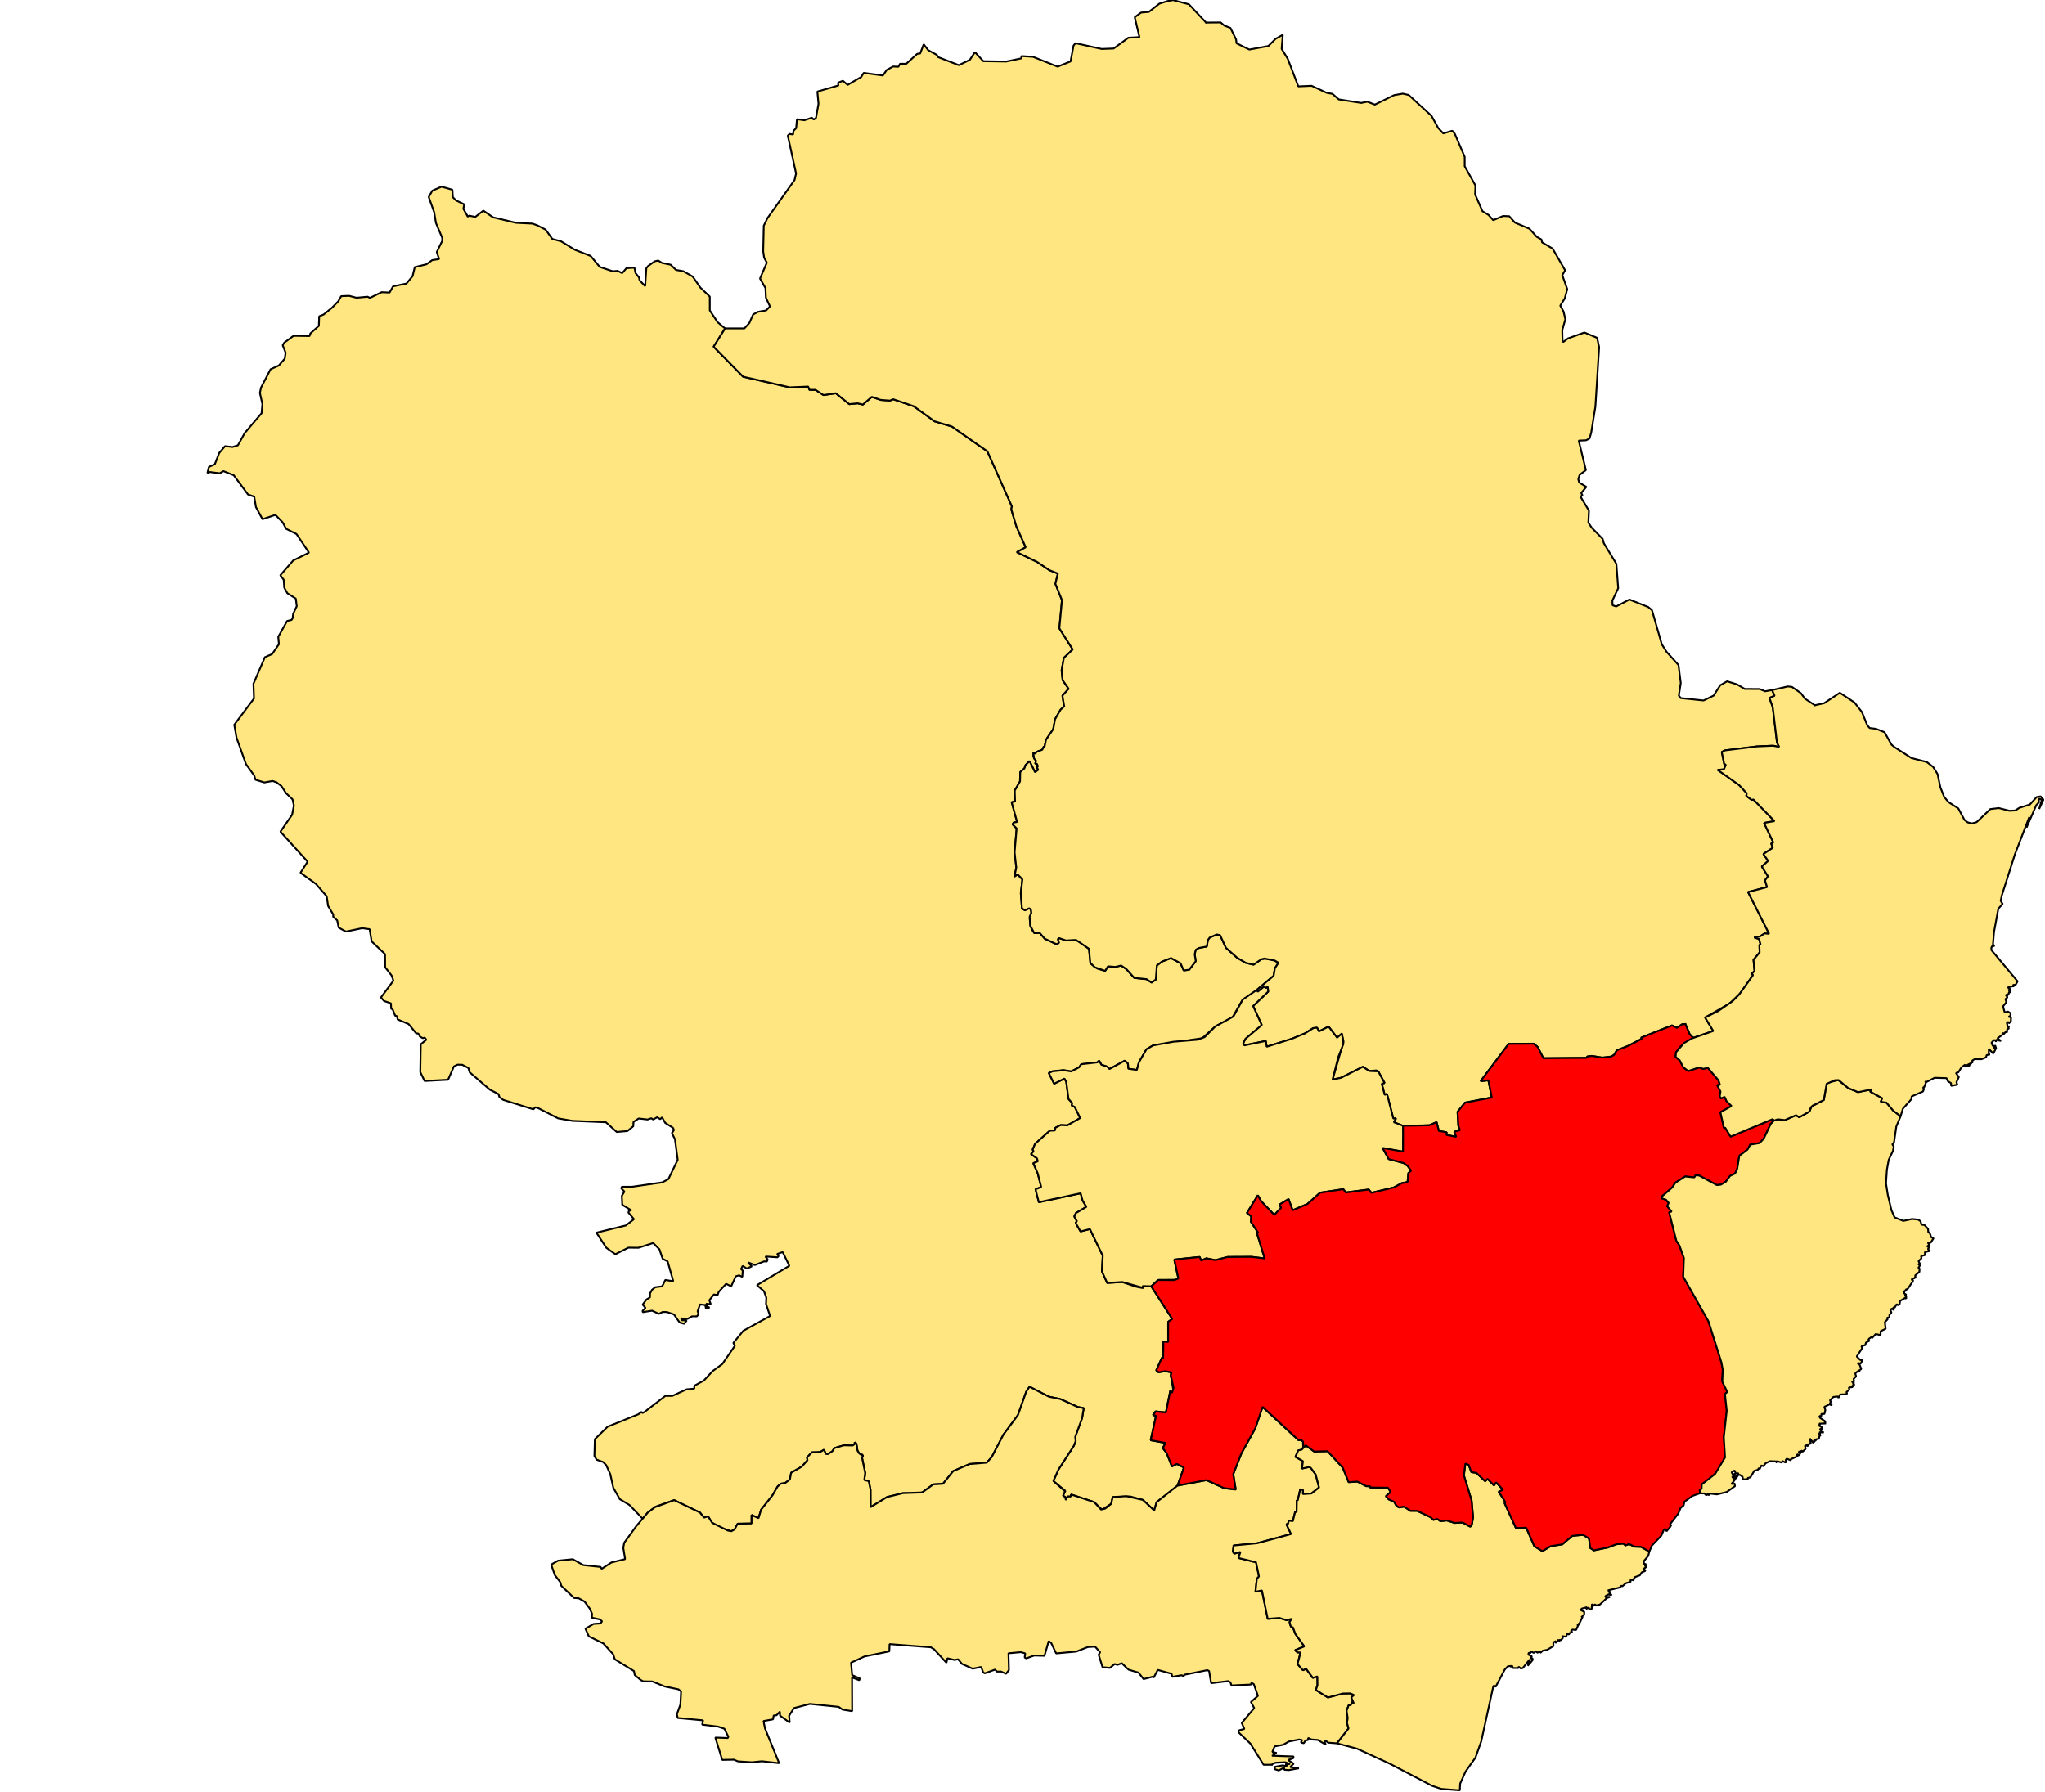 <?xml version="1.0" encoding="UTF-8" standalone="no"?>
<!-- Created with Inkscape (http://www.inkscape.org/) -->

<svg
   xmlns:dc="http://purl.org/dc/elements/1.1/"
   xmlns:cc="http://creativecommons.org/ns#"
   xmlns:rdf="http://www.w3.org/1999/02/22-rdf-syntax-ns#"
   xmlns:svg="http://www.w3.org/2000/svg"
   xmlns="http://www.w3.org/2000/svg"
   xmlns:sodipodi="http://sodipodi.sourceforge.net/DTD/sodipodi-0.dtd"
   xmlns:inkscape="http://www.inkscape.org/namespaces/inkscape"
   width="299.859mm"
   height="262.804mm"
   viewBox="0 0 299.859 262.804"
   version="1.1"
   id="svg14006"
   inkscape:version="0.92.4 (5da689c313, 2019-01-14)"
   sodipodi:docname="Arbroath West, Letham and Friockheim.svg">
  <defs
     id="defs14000" />
  <sodipodi:namedview
     id="base"
     pagecolor="#ffffff"
     bordercolor="#666666"
     borderopacity="1.0"
     inkscape:pageopacity="0.0"
     inkscape:pageshadow="2"
     inkscape:zoom="0.55715236"
     inkscape:cx="360.51974"
     inkscape:cy="408.32651"
     inkscape:document-units="mm"
     inkscape:current-layer="g4824"
     showgrid="false"
     fit-margin-top="0"
     fit-margin-left="0"
     fit-margin-right="0"
     fit-margin-bottom="0"
     inkscape:window-width="1920"
     inkscape:window-height="1017"
     inkscape:window-x="1432"
     inkscape:window-y="-8"
     inkscape:window-maximized="1" />
  <g
     inkscape:label="Layer 1"
     inkscape:groupmode="layer"
     id="layer1"
     transform="translate(24.453,-10.807)">
    <g
       style="font-style:normal;font-weight:400;font-size:34.375px;font-family:'MS Shell Dlg 2';fill:#ffe680;fill-opacity:1;fill-rule:evenodd;stroke:#000000;stroke-width:0.159;stroke-linecap:square;stroke-linejoin:bevel;stroke-miterlimit:4;stroke-dasharray:none;stroke-opacity:1"
       id="g4824"
       font-style="normal"
       font-weight="400"
       font-size="34.375"
       transform="matrix(1.662,0,0,1.662,-2177.702,-2536.291)">
      <path
         style="vector-effect:none;fill:#ffe680;fill-opacity:1;fill-rule:evenodd;stroke:#000000;stroke-width:0.159;stroke-miterlimit:4;stroke-dasharray:none;stroke-opacity:1"
         id="path4826"
         d="m 1336.79,1551.56 0.05,0.11 0.13,-0.09 0.54,0.11 0.71,-0.55 0.86,0.59 2.02,0.48 1.45,0.07 0.42,0.15 0.74,0.38 0.6,0.83 0.76,0.2 1.2,0.74 1.42,0.56 0.8,0.96 1.15,0.39 0.43,-0.04 0.4,0.2 0.38,-0.44 0.7,-0.04 0.1,0.48 0.3,0.37 0.06,0.27 0.49,0.51 0.1,-1.58 0.16,-0.2 0.58,-0.41 0.31,-0.07 0.33,0.21 0.77,0.16 0.47,0.46 0.64,0.11 0.83,0.47 0.69,0.99 0.82,0.78 v 1.22 l 0.68,1.03 0.67,0.56 -1.01,1.61 2.6,2.65 4.12,0.94 1.62,-0.07 0.11,0.29 h 0.53 l 0.71,0.46 1.09,-0.16 1.18,0.96 0.74,-0.07 0.46,0.11 0.79,-0.68 0.79,0.27 0.8,0.06 0.3,-0.12 1.82,0.62 1.83,1.33 1.53,0.46 3.13,2.19 2.16,4.85 -0.05,0.27 0.44,1.48 0.83,1.86 -0.78,0.43 1.8,0.87 1.07,0.72 0.75,0.3 -0.22,0.9 0.58,1.44 -0.23,2.49 1.18,1.87 -0.78,0.74 -0.2,1.1 0.09,0.87 0.53,0.76 -0.55,0.61 0.15,0.95 -0.31,0.28 -0.49,0.85 -0.16,0.87 -0.64,0.94 -0.14,0.67 -0.05,-0.08 -0.14,0.29 -0.51,0.19 -0.09,0.15 -0.18,-0.09 -0.01,0.34 0.25,0.37 -0.08,0.26 0.15,0.02 0.09,0.2 -0.08,0.12 0.09,0.23 -0.27,0.19 -0.48,-0.98 -0.36,0.36 -0.09,0.28 -0.37,0.32 -0.02,0.83 -0.47,0.81 0.03,0.96 -0.29,0.06 0.47,1.75 -0.3,0.05 -0.1,0.16 0.36,0.36 -0.18,2.11 0.15,1.35 -0.17,0.79 0.28,-0.2 0.43,0.44 -0.14,1.23 0.1,1.34 0.26,0.16 0.37,-0.17 0.16,0.09 0.04,0.33 -0.15,0.44 0.06,0.68 0.19,0.41 0.17,0.24 0.48,-0.02 0.43,0.51 1.05,0.49 0.2,-0.12 -0.1,-0.32 0.15,-0.1 0.58,0.21 0.82,-0.07 0.43,0.21 0.79,0.62 0.12,1.27 0.61,0.45 0.68,0.2 0.25,-0.4 0.65,0.05 0.51,-0.12 0.46,0.31 0.7,0.78 1.08,0.11 0.45,0.3 0.37,-0.27 0.09,-1.24 0.45,-0.34 0.8,-0.31 0.84,0.46 0.28,0.63 0.48,-0.06 0.58,-0.75 -0.09,-0.62 0.09,-0.39 0.28,-0.16 0.7,-0.13 0.09,-0.57 0.16,-0.22 0.62,-0.27 0.3,0.06 0.52,1.12 0.97,0.86 0.77,0.46 0.69,0.16 0.68,-0.47 0.36,-0.07 0.7,0.13 0.46,0.24 -0.32,0.5 -0.11,0.66 -1.97,1.66 -0.76,0.44 -0.89,1.55 -1.53,0.82 -1.14,1.03 -4.36,0.64 -0.56,0.33 -0.67,1.16 -0.18,0.67 -0.76,-0.11 -0.03,-0.45 -0.27,-0.26 -1.36,0.74 -0.19,-0.21 -0.52,-0.17 -0.2,-0.36 -0.15,0.15 -1.42,0.16 -0.2,0.28 -0.69,0.36 -0.68,-0.11 -0.97,0.1 -0.33,0.15 0.47,0.94 0.91,-0.45 0.16,0.27 0.2,1.53 0.33,0.36 -0.05,0.21 0.28,0.14 0.47,0.97 -1.13,0.65 -0.59,-0.03 -0.47,0.24 -0.04,0.24 -0.45,0.02 -1.3,1.16 -0.21,0.5 0.07,0.16 -0.22,0.25 0.52,0.36 0.09,0.27 -0.41,0.17 0.39,0.88 0.31,1.22 -0.5,0.2 0.29,1.14 3.69,-0.79 0.17,0.64 0.34,0.56 -0.93,0.55 -0.14,0.3 0.23,0.41 -0.11,0.16 0.43,0.75 0.83,-0.21 1.13,2.35 -0.07,1.38 0.46,1.02 1.34,-0.08 1.15,0.4 0.41,0.09 0.28,0.03 -0.06,-0.16 0.77,0.02 1.85,2.88 -0.36,0.25 v 1.78 l -0.42,-0.04 -0.02,1.46 -0.11,-0.03 -0.5,1.11 0.2,0.17 0.6,-0.09 0.54,0.1 -0.06,0.23 0.23,1.39 -0.12,0.18 -0.15,-0.18 -0.39,1.92 -0.91,-0.09 -0.23,0.33 0.27,0.05 -0.47,2.16 1.3,0.24 -0.23,0.46 0.34,0.44 0.46,1.17 0.44,-0.22 0.62,0.32 -0.56,1.6 -1.85,1.46 -0.21,0.73 -1,-0.93 -1.13,-0.31 -1.53,0.06 -0.14,0.6 -0.8,0.51 -0.7,-0.67 -2.04,-0.67 -0.02,0.18 h -0.29 l -0.15,0.31 -0.05,-0.27 -0.2,-0.11 0.2,-0.44 -1.05,-0.86 0.45,-1.01 1.36,-2.1 0.16,-0.42 -0.04,-0.36 0.61,-1.67 0.14,-0.87 -0.53,-0.1 -1.53,-0.7 -1.01,-0.21 -1.71,-0.88 -0.29,0.43 -0.73,2.07 -1.29,1.74 -1.02,1.96 -0.44,0.5 -1.51,0.12 -1.46,0.63 -0.89,1.11 -0.87,0.06 -0.91,0.68 -0.38,0.12 -1.37,-0.03 -1.42,0.35 -1.44,0.89 -0.01,-1.54 -0.13,-0.69 -0.42,-0.17 0.08,-0.62 -0.28,-1.34 0.09,-0.16 -0.07,-0.13 -0.21,-0.02 -0.21,-0.32 -0.12,-0.65 -0.13,-0.08 0.01,0.16 -0.19,0.12 -0.77,-0.02 -0.84,0.25 -0.17,0.27 -0.4,0.26 -0.19,-0.02 -0.15,-0.37 -0.35,0.21 -0.72,0.02 -0.43,0.45 0.04,0.25 -0.5,0.56 -0.94,0.54 -0.11,0.59 -0.42,0.32 -0.4,0.06 -0.27,0.25 -0.45,0.78 -1,1.26 -0.23,0.75 -0.61,-0.28 v 0.75 l -1.23,0.02 -0.2,0.45 -0.35,0.21 -0.96,-0.29 -0.76,-0.46 -0.34,-0.56 -0.35,0.11 -0.37,-0.45 -2.27,-1.09 -1.62,0.57 -0.72,0.54 -0.44,0.53 -1.16,-1.21 -0.86,-0.52 -0.57,-1 -0.27,-1.21 -0.36,-0.79 -0.26,-0.27 -0.58,-0.21 -0.2,-0.33 0.04,-1.48 1.12,-1.1 2.72,-1.1 0.28,-0.21 0.08,0.1 0.19,-0.1 1.83,-1.41 h 0.61 l 1.26,-0.58 0.68,-0.06 0.01,-0.26 0.84,-0.46 0.77,-0.83 0.86,-0.63 1.1,-1.6 -0.13,-0.26 0.88,-1.07 2.36,-1.3 -0.36,-1.07 0.03,-0.54 -0.21,-0.58 -0.62,-0.53 2.86,-1.71 -0.59,-1.21 -0.49,0.17 0.13,0.18 -0.1,0.11 -1.06,-0.07 0.2,0.27 -0.08,0.18 -0.23,-0.02 -0.82,0.32 -0.61,-0.23 0.34,0.35 -0.44,0.19 -0.37,-0.23 -0.14,0.28 0.15,0.13 -0.04,0.56 -0.28,-0.14 -0.3,0.09 -0.4,0.88 -0.45,-0.22 -0.65,0.71 -0.1,0.28 -0.33,-0.05 -0.4,0.51 0.13,0.35 -0.41,-0.04 0.09,0.24 0.21,0.1 -0.32,0.06 -0.06,-0.29 -0.46,-0.05 -0.21,0.6 0.09,0.26 -0.16,0.19 h -0.42 l -0.41,0.22 -0.55,-0.04 0.04,0.16 0.44,0.02 -0.21,0.3 -0.41,-0.12 -0.5,-0.71 -0.62,-0.21 -0.37,-0.01 -0.34,0.17 -0.6,-0.28 -0.82,0.13 -0.02,-0.12 0.26,-0.25 -0.25,-0.3 0.33,-0.44 0.31,-0.19 0.01,-0.35 0.17,-0.32 0.29,-0.23 0.61,-0.08 0.28,-0.56 0.7,0.11 -0.5,-1.75 -0.44,-0.23 -0.28,-0.83 -0.55,-0.56 -1.31,0.42 -0.88,-0.01 -1.15,0.58 -0.8,-0.57 -0.87,-1.33 2.6,-0.64 0.71,-0.55 -0.49,-0.59 0.05,-0.15 0.21,-0.04 -0.8,-0.49 -0.04,-0.79 0.23,-0.38 -0.28,-0.28 0.05,-0.14 h 0.89 l 2.68,-0.39 0.54,-0.29 0.82,-1.7 -0.24,-1.81 -0.27,-0.55 0.18,-0.27 -0.09,-0.2 -0.68,-0.43 -0.28,-0.49 -0.16,0.16 -0.27,-0.17 -0.36,0.2 -0.16,-0.11 -0.33,0.11 -0.78,-0.09 -0.46,0.3 -0.02,0.39 -0.52,0.42 -0.94,0.08 -0.96,-0.86 -2.94,-0.12 -1.27,-0.22 -1.79,-0.92 -0.23,-0.06 -0.16,0.18 -2.66,-0.83 -0.34,-0.25 -0.08,-0.26 -0.76,-0.39 -1.78,-1.53 -0.12,-0.39 -0.54,-0.28 -0.41,-0.01 -0.32,0.15 -0.52,1.18 -2.07,0.11 -0.38,-0.78 0.04,-2.46 0.49,-0.4 -0.14,-0.18 -0.18,0.04 -0.24,-0.14 -0.14,-0.26 -0.2,-0.03 -0.66,-0.81 -0.97,-0.41 -0.05,-0.28 -0.17,-0.06 -0.23,-0.57 -0.12,-0.03 -0.02,-0.48 -0.61,-0.21 -0.27,-0.31 1.1,-1.48 -0.17,-0.47 -0.56,-0.71 -0.01,-1.16 -1.18,-1.12 -0.18,-1.08 -0.66,-0.09 -1.43,0.3 -0.64,-0.35 -0.13,-0.64 -0.35,-0.31 v -0.21 l -0.45,-0.75 -0.13,-0.86 -0.95,-1.09 -1.36,-0.98 0.63,-0.98 -2.4,-2.65 1.03,-1.49 0.16,-0.81 -0.12,-0.55 -0.57,-0.54 -0.41,-0.63 -0.43,-0.33 -0.35,-0.12 -0.73,0.13 -0.78,-0.24 -0.11,-0.37 -0.73,-1.01 -0.83,-2.33 -0.2,-1.14 1.74,-2.32 -0.05,-1.29 1.01,-2.35 0.64,-0.28 0.6,-0.87 -0.06,-0.65 0.78,-1.4 0.39,-0.09 0.1,-0.15 0.04,-0.38 0.32,-0.68 -0.08,-0.67 -0.75,-0.48 -0.27,-0.49 -0.05,-0.7 -0.3,-0.39 1.14,-1.31 1.39,-0.69 -1.1,-1.64 -0.91,-0.46 -0.32,-0.58 -0.56,-0.58 -0.11,-0.06 -1.1,0.37 -0.58,-1.07 -0.15,-0.92 -0.55,-0.19 -1.26,-1.7 -0.91,-0.36 -0.32,0.19 -0.87,-0.11 -0.22,0.09 0.13,-0.54 0.52,-0.23 0.39,-1 0.51,-0.6 0.67,0.07 0.47,-0.15 0.6,-1.08 1.49,-1.75 0.07,-0.8 -0.22,-0.99 0.1,-0.47 0.84,-1.62 0.73,-0.33 0.52,-0.6 0.08,-0.53 -0.26,-0.66 0.14,-0.23 0.82,-0.6 1.41,0.02 0.08,-0.24 0.74,-0.66 0.03,-0.84 0.39,-0.16 0.73,-0.59 0.56,-0.57 0.26,-0.46 0.7,-0.03 0.65,0.17 0.97,-0.09 0.22,0.1 1.03,-0.5 0.7,0.03 0.31,-0.55 1.18,-0.24 0.54,-0.66 0.19,-0.79 1.03,-0.25 0.51,-0.37 0.61,-0.09 -0.21,-0.62 0.49,-1 -0.01,-0.26 -0.55,-1.3 -0.16,-0.96 -0.48,-1.34 0.32,-0.56 0.82,-0.35 0.95,0.27 0.04,0.66 0.27,0.28 0.73,0.35 -0.07,0.4 0.33,0.58"
         inkscape:connector-curvature="0" />
      <path
         style="vector-effect:none;fill:#ffe680;fill-opacity:1;fill-rule:evenodd;stroke:#000000;stroke-width:0.159;stroke-miterlimit:4;stroke-dasharray:none;stroke-opacity:1"
         id="path4828"
         d="m 1401.98,1534.54 1.29,-0.01 0.33,0.28 0.53,0.2 0.5,1.02 0.04,0.34 1.13,0.55 1.68,-0.31 0.63,-0.63 0.64,-0.36 -0.1,1.24 0.54,0.88 0.93,2.43 1.17,-0.05 1.34,0.62 0.5,0.09 0.56,0.49 1.98,0.31 0.54,-0.11 0.66,0.26 1.71,-0.84 0.76,-0.13 0.52,0.12 2.01,1.84 0.59,1.07 0.45,0.48 0.8,-0.23 0.22,0.27 0.87,2.03 v 0.83 l 0.95,1.7 -0.03,0.79 0.65,1.48 0.53,0.32 0.42,0.47 0.86,-0.37 0.55,0.02 0.5,0.56 1.28,0.54 0.65,0.72 0.41,0.23 0.06,0.26 0.93,0.55 1.1,1.91 -0.25,0.43 0.44,1.23 -0.22,0.82 -0.4,0.64 0.29,0.51 0.16,0.69 -0.27,0.95 0.02,0.95 0.06,0.11 0.42,-0.32 1.45,-0.52 1.12,0.47 0.18,0.82 -0.33,5.25 -0.37,2.3 -0.15,0.51 -0.3,0.16 -0.65,0.03 0.63,2.6 -0.55,0.42 -0.12,0.38 0.08,0.3 0.63,0.38 -0.45,0.54 0.11,0.22 -0.18,0.09 0.75,1.25 -0.05,1.05 0.29,0.45 0.97,0.99 0.11,0.39 1.1,1.81 0.16,2.15 -0.51,1.09 0.01,0.41 0.32,0.11 1.17,-0.61 1.66,0.66 0.33,0.28 0.87,3.02 0.43,0.67 1.04,1.15 0.2,1.59 -0.17,1.11 0.17,0.22 2.01,0.21 0.89,-0.43 0.58,-0.91 0.61,-0.35 0.87,0.27 0.68,0.4 1.32,0.01 0.48,0.2 0.62,-0.11 0.22,0.5 -0.45,0.2 0.29,0.82 0.37,3.1 0.2,0.4 -0.54,-0.11 -1.41,0.06 -2.83,0.35 -0.29,0.14 0.22,1.07 0.14,0.05 -0.17,0.42 -0.55,0.04 1.89,1.34 0.68,0.73 -0.05,0.22 0.48,0.36 0.15,-0.04 1.86,1.91 -0.92,0.16 0.82,1.73 -0.19,0.09 0.15,0.37 -0.84,0.55 0.42,0.61 -0.56,0.5 0.55,0.86 -0.27,0.36 0.19,0.59 -1.68,0.44 1.86,3.69 -0.4,-0.04 -0.42,0.28 h -0.41 l -0.05,0.1 0.39,0.11 0.13,0.47 -0.1,0.07 0.03,0.63 -0.55,0.67 0.09,0.99 -0.24,0.23 0.11,0.13 -1.14,1.61 -0.91,0.88 -2.18,1.25 0.72,1.19 -1.78,0.6 -0.31,-0.33 -0.37,-0.88 -0.29,0.02 -0.46,0.31 -0.43,-0.21 -2.73,1.08 0.06,0.1 -1.24,0.64 -0.96,0.37 -0.24,0.41 -0.27,0.15 -0.77,0.09 -0.93,-0.15 -0.39,0.05 -0.08,0.12 -3.8,0.03 -0.5,-0.99 -0.35,-0.29 -2.21,0.01 -2.48,3.3 0.69,-0.08 0.3,1.52 -2.36,0.45 -0.66,0.81 0.07,1.22 0.14,0.41 -0.5,0.13 0.17,0.45 -0.86,-0.17 0.02,-0.23 -0.69,-0.12 -0.2,-0.78 -0.58,0.27 -1.48,0.07 -1.02,-0.04 -0.69,-0.29 0.19,-0.34 -0.24,0.01 -0.56,-2.17 -0.2,0.09 -0.26,-1 0.25,-0.05 -0.56,-1.03 -0.17,-0.08 -0.62,0.05 -0.57,-0.37 -1.92,0.97 -0.75,0.16 0.97,-3.36 -0.15,-0.7 -0.42,0.36 -0.75,-0.98 -0.85,0.43 -0.17,-0.33 -0.37,0.05 -0.69,0.45 -1.16,0.48 -2.22,0.7 -0.08,-0.51 -1.9,0.39 -0.09,-0.2 0.2,-0.39 1.43,-1.21 -0.76,-1.67 1.33,-1.27 -0.04,-0.41 -0.16,0.09 -0.17,-0.13 -0.55,0.46 -0.09,-0.16 1.49,-1.24 0.11,-0.66 0.32,-0.5 -0.33,-0.19 -0.9,-0.18 -0.29,0.07 -0.68,0.47 -0.69,-0.16 -0.77,-0.46 -0.97,-0.86 -0.52,-1.12 -0.3,-0.06 -0.62,0.27 -0.16,0.22 -0.09,0.57 -0.7,0.13 -0.28,0.16 -0.09,0.39 0.09,0.62 -0.58,0.75 -0.48,0.06 -0.28,-0.63 -0.84,-0.46 -0.8,0.31 -0.45,0.34 -0.09,1.24 -0.37,0.27 -0.45,-0.3 -1.08,-0.11 -0.7,-0.78 -0.46,-0.31 -0.51,0.12 -0.65,-0.05 -0.25,0.4 -0.92,-0.32 -0.39,-0.39 -0.12,-1.24 -1.14,-0.78 -0.88,0.05 -0.61,-0.21 -0.12,0.1 0.1,0.32 -0.2,0.12 -1.05,-0.49 -0.46,-0.53 -0.47,0.03 -0.34,-0.64 -0.06,-0.81 0.15,-0.31 -0.04,-0.33 -0.16,-0.09 -0.37,0.17 -0.26,-0.16 -0.1,-1.34 0.14,-1.23 -0.43,-0.44 -0.28,0.2 0.17,-0.79 -0.15,-1.35 0.18,-2.11 -0.36,-0.36 0.1,-0.16 0.3,-0.05 -0.48,-1.74 0.3,-0.07 -0.03,-0.96 0.47,-0.81 0.02,-0.83 0.37,-0.32 0.09,-0.28 0.36,-0.36 0.48,0.98 0.28,-0.21 -0.1,-0.21 0.08,-0.12 -0.09,-0.2 -0.15,-0.02 0.08,-0.25 -0.19,-0.2 -0.05,-0.52 0.18,0.09 0.09,-0.15 0.51,-0.19 0.14,-0.29 0.05,0.08 0.14,-0.67 0.64,-0.94 0.16,-0.87 0.49,-0.85 0.32,-0.29 -0.16,-0.94 0.55,-0.61 -0.53,-0.76 -0.09,-0.87 0.2,-1.1 0.78,-0.74 -1.18,-1.87 0.23,-2.49 -0.58,-1.44 0.22,-0.9 -0.75,-0.3 -1.07,-0.72 -1.8,-0.87 0.78,-0.43 -0.83,-1.86 -0.44,-1.48 0.05,-0.27 -2.16,-4.85 -3.13,-2.19 -1.53,-0.46 -1.83,-1.33 -1.82,-0.62 -0.3,0.12 -0.8,-0.06 -0.79,-0.27 -0.79,0.68 -0.46,-0.11 -0.74,0.07 -1.18,-0.96 -1.09,0.16 -0.71,-0.46 h -0.53 l -0.11,-0.29 -1.62,0.07 -4.12,-0.94 -2.6,-2.65 1.01,-1.61 h 1.7 l 0.44,-0.48 0.33,-0.75 0.42,-0.23 0.73,-0.13 0.34,-0.35 -0.36,-0.77 -0.04,-0.85 -0.48,-0.84 0.6,-1.4 -0.24,-0.45 -0.08,-0.55 0.05,-2.26 0.32,-0.66 2.4,-3.38 0.13,-0.57 -0.73,-3.34 0.15,-0.15 0.32,0.05 0.03,-0.32 0.24,-0.24 0.07,-0.79 0.65,0.09 0.66,-0.22 0.17,0.16 0.2,-0.15 0.22,-1.24 -0.1,-1.08 1.86,-0.54 -0.04,-0.24 0.43,-0.17 0.42,0.36 1.19,-0.69 0.23,-0.37 1.69,0.23 0.34,-0.49 0.56,-0.3 0.47,0.02 0.14,-0.26 h 0.55 l 0.97,-0.88 0.26,-0.03 0.31,-0.81 0.4,0.52 0.77,0.42 0.08,0.18 1.85,0.72 0.97,-0.47 0.45,-0.68 0.74,0.8 2.02,0.03 1.34,-0.28 v -0.2 l 1.02,0.06 2.18,0.87 1.14,-0.46 0.26,-1.39 0.17,-0.22 2.32,0.51 1.05,-0.04 1.3,-0.95 0.98,-0.05 -0.42,-1.76 0.56,-0.41 0.69,-0.06 0.93,-0.73 0.74,-0.23 0.47,-0.08 1.39,0.37 1.51,1.61"
         inkscape:connector-curvature="0" />
      <path
         style="vector-effect:none;fill:#ffe680;fill-opacity:1;fill-rule:evenodd;stroke:#000000;stroke-width:0.159;stroke-miterlimit:4;stroke-dasharray:none;stroke-opacity:1"
         id="path4830"
         d="m 1407.09,1619.61 0.17,0.12 0.16,-0.09 0.04,0.41 -1.33,1.27 0.76,1.67 -1.43,1.21 -0.2,0.39 0.09,0.2 1.9,-0.39 0.08,0.51 2.22,-0.7 1.16,-0.48 0.75,-0.47 0.31,-0.03 0.17,0.33 0.85,-0.43 0.75,0.98 0.42,-0.36 0.14,0.9 -0.46,1.18 -0.5,1.98 0.75,-0.16 1.92,-0.97 0.57,0.37 0.79,0.03 0.56,1.03 -0.25,0.07 0.26,0.98 0.2,-0.09 0.56,2.17 0.24,-0.01 -0.19,0.34 0.81,0.31 0.05,0.66 -0.06,1.63 -1.78,-0.3 0.52,0.95 1.32,0.35 0.36,0.26 0.3,0.42 -0.24,0.21 -0.07,0.79 -0.52,0.1 -0.69,0.38 -1.98,0.47 -0.24,-0.29 -2.03,0.26 -0.21,-0.29 -2.05,0.31 -1.12,1 -1.3,0.55 -0.36,-0.99 -0.82,0.5 0.17,0.26 -0.61,0.64 -1.16,-1.21 -0.29,-0.52 -0.96,1.56 0.38,0.3 -0.03,0.48 0.64,0.97 -0.12,-0.01 0.69,2.27 -1.15,-0.14 -2.12,0.01 -1.07,0.28 -0.8,-0.16 -0.46,0.2 -0.13,-0.32 -2.24,0.23 0.36,1.67 -0.22,0.11 -1.56,0.02 -0.61,0.56 -0.77,-0.02 0.06,0.16 -1.84,-0.52 -1.34,0.08 -0.46,-1.02 0.07,-1.38 -1.13,-2.35 -0.83,0.21 -0.43,-0.75 0.11,-0.16 -0.23,-0.41 0.14,-0.3 0.93,-0.55 -0.34,-0.56 -0.17,-0.64 -3.69,0.79 -0.29,-1.14 0.5,-0.2 -0.31,-1.22 -0.39,-0.88 0.41,-0.17 -0.09,-0.27 -0.52,-0.36 0.22,-0.25 -0.07,-0.16 0.21,-0.5 1.3,-1.16 0.45,-0.02 0.04,-0.24 0.47,-0.24 0.59,0.03 1.13,-0.65 -0.47,-0.97 -0.28,-0.14 0.05,-0.21 -0.33,-0.36 -0.2,-1.53 -0.16,-0.27 -0.91,0.45 -0.47,-0.94 0.33,-0.15 0.97,-0.1 0.68,0.11 0.69,-0.36 0.2,-0.28 1.42,-0.16 0.15,-0.15 0.2,0.36 0.52,0.17 0.19,0.21 1.36,-0.74 0.27,0.26 0.03,0.45 0.76,0.11 0.18,-0.67 0.67,-1.16 0.6,-0.34 1.77,-0.32 2.16,-0.18 0.6,-0.23 0.93,-0.93 1.61,-0.89 0.82,-1.49 1.23,-0.85 0.09,0.16 0.55,-0.45"
         inkscape:connector-curvature="0" />
      <path
         style="vector-effect:none;fill:#ffe680;fill-opacity:1;fill-rule:evenodd;stroke:#000000;stroke-width:0.159;stroke-miterlimit:4;stroke-dasharray:none;stroke-opacity:1"
         id="path4832"
         d="m 1389.54,1664.14 -0.18,0.39 0.2,0.11 0.05,0.27 0.15,-0.31 h 0.29 l 0.02,-0.18 2.04,0.67 0.61,0.66 0.36,-0.08 0.53,-0.42 0.14,-0.6 1.19,-0.08 1.47,0.33 1,0.93 0.21,-0.73 1.85,-1.47 2.55,-0.48 1.56,0.71 1.02,0.12 -0.22,-1.35 0.71,-1.82 1.23,-2.22 0.64,-1.9 3.17,2.93 0.26,-0.01 0.15,0.15 0.01,0.49 -0.13,0.21 -0.34,0.11 -0.21,0.53 0.66,0.38 -0.09,0.65 0.63,-0.14 0.15,0.08 0.43,0.58 0.3,1.15 -0.67,0.53 -0.76,0.05 0.01,-0.34 -0.24,-0.08 -0.22,0.98 -0.08,-0.02 -0.02,1.04 -0.13,-0.01 -0.2,0.82 -0.36,-0.05 -0.07,0.3 -0.14,0.03 0.41,0.86 -2.99,0.81 -2.08,0.2 -0.07,0.5 0.16,0.21 0.51,-0.14 -0.17,0.53 1.55,0.38 0.26,1.25 -0.19,0.21 -0.12,1.14 0.57,-0.12 0.51,2.51 1.03,-0.08 0.65,0.2 0.42,-0.12 -0.17,0.28 0.08,0.32 0.09,0.16 0.12,-0.02 0.22,0.59 0.79,1.1 -0.82,0.34 0.22,0.19 0.27,0.01 -0.27,1.02 0.48,0.55 0.27,-0.14 0.6,0.81 0.4,-0.13 0.01,0.77 -0.14,0.43 1.06,0.66 1.33,-0.35 0.63,-0.01 0.34,0.14 -0.24,0.22 0.23,0.53 -0.18,-0.13 -0.08,0.27 -0.2,0.02 -0.18,0.49 0.1,0.64 -0.07,0.4 0.14,0.52 -1.02,1.31 -0.78,-0.06 -0.21,-0.17 -0.1,0.08 0.09,0.26 -0.69,-0.41 -0.57,-0.04 -0.28,-0.14 v 0.18 l -0.23,0.04 -0.16,0.25 -0.25,-0.06 0.11,-0.22 -0.26,-0.05 -0.92,0.18 -0.5,0.29 -0.75,0.14 -0.2,0.49 0.39,0.09 -0.33,0.02 0.18,0.15 -0.28,0.07 1.92,0.07 -0.05,0.16 -0.45,0.15 0.5,0.32 -0.3,0.3 0.76,0.11 -0.89,0.16 -0.39,-0.03 -0.03,-0.19 -0.46,0.25 -0.36,-0.11 0.02,-0.21 0.69,-0.13 0.3,0.07 0.11,-0.09 -0.19,-0.07 0.42,-0.03 -0.42,-0.15 -0.84,0.04 -0.32,0.1 0.05,0.08 h -0.8 l -1.17,-1.87 -1.04,-0.99 0.04,-0.18 0.47,-0.12 -0.23,-0.53 1.1,-1.31 -0.29,-0.54 0.62,-0.54 -0.37,-1.04 -0.21,-0.11 -0.03,0.15 -1.73,0.08 -0.09,-0.28 -0.2,-0.1 -1.5,0.18 -0.18,-1.07 -0.15,-0.08 -2.04,0.41 -0.05,0.13 -0.18,-0.09 -0.82,0.14 -0.07,-0.27 -1.22,-0.34 -0.35,0.67 -0.09,-0.07 -0.81,0.21 -0.44,-0.57 -0.88,-0.26 -0.6,-0.57 -0.38,0.14 -0.25,-0.07 -0.42,0.34 -0.65,-0.06 -0.34,-1.1 0.13,-0.22 -0.45,-0.5 -0.64,0.04 -1.02,0.4 -1.77,0.16 -0.44,-0.92 -0.22,-0.17 -0.37,1.3 -0.91,-0.02 -0.7,0.25 -0.14,-0.08 0.05,-0.36 -0.39,-0.11 -1.09,0.1 0.04,1.48 -0.25,0.33 -0.46,-0.2 -0.35,0.01 -0.16,-0.18 -0.91,0.33 -0.14,-0.08 -0.18,-0.48 -0.75,0.15 -0.94,-0.42 -0.34,-0.41 -0.32,0.06 -0.63,-0.15 -0.08,0.4 -1.1,-1.2 -0.28,-0.17 -3.64,-0.28 -0.02,0.64 -2.19,0.45 -1.19,0.55 0.1,1.1 0.67,0.29 -0.04,0.16 -0.64,-0.25 0.01,2.98 -0.85,-0.14 -0.34,-0.24 -2.54,-0.26 -1.41,0.37 -0.42,0.67 0.05,0.61 -0.85,-0.61 -0.02,-0.36 -0.29,0.32 -0.25,0.02 -0.06,0.34 -0.84,0.15 0.13,0.65 1.25,3.07 -1.52,-0.17 -0.89,0.09 -1.23,-0.08 -0.35,-0.15 -1.03,0.02 -0.61,-1.97 1.1,0.04 0.05,-0.11 -0.35,-0.71 -0.57,-0.19 -1.39,-0.17 0.08,-0.38 -2.24,-0.21 -0.07,-0.33 0.31,-0.86 0.06,-1.15 -0.24,-0.19 -1.21,-0.25 -1.08,-0.44 -0.8,-0.01 -0.23,-0.12 -0.53,-0.44 -0.07,-0.35 -1.69,-1.04 -0.15,-0.45 -0.86,-0.95 -1.28,-0.62 -0.3,-0.68 0.72,-0.42 0.6,-0.04 0.15,-0.19 -0.21,-0.17 -0.69,-0.15 0.01,-0.36 -0.21,-0.46 -0.45,-0.6 -0.51,-0.29 -0.41,-0.03 -1.13,-1.07 -0.09,-0.32 -0.49,-0.64 -0.26,-0.76 -0.02,-0.18 0.57,-0.32 1.3,-0.13 0.93,0.52 1.52,0.16 0.1,0.17 0.86,-0.56 1.21,-0.3 -0.16,-0.99 0.08,-0.45 1.06,-1.46 1.01,-1.19 0.64,-0.49 1.7,-0.62 2.27,1.09 0.37,0.45 0.35,-0.11 0.36,0.57 1.4,0.69 0.3,0.05 0.28,-0.16 0.27,-0.5 1.23,-0.02 v -0.75 l 0.61,0.28 0.23,-0.75 1,-1.26 0.45,-0.78 0.27,-0.25 0.4,-0.06 0.42,-0.32 0.11,-0.59 0.94,-0.54 0.5,-0.56 -0.04,-0.25 0.43,-0.45 0.72,-0.02 0.35,-0.21 0.15,0.37 0.19,0.02 0.4,-0.26 0.17,-0.27 0.84,-0.25 0.77,0.02 0.19,-0.12 -0.01,-0.16 0.17,0.14 0.08,0.59 0.16,0.26 0.33,0.21 -0.09,0.16 0.28,1.34 -0.08,0.62 0.39,0.1 0.16,0.76 v 1.54 l 1.45,-0.89 1.42,-0.35 1.69,-0.06 0.97,-0.71 0.87,-0.06 0.89,-1.11 1.46,-0.63 1.51,-0.12 0.44,-0.5 1.02,-1.96 1.29,-1.74 0.73,-2.07 0.29,-0.43 1.71,0.88 1.01,0.21 1.53,0.7 0.53,0.1 -0.14,0.87 -0.61,1.67 0.04,0.36 -0.16,0.42 -1.36,2.1 -0.45,1.01 1.03,0.91"
         inkscape:connector-curvature="0" />
      <path
         style="vector-effect:none;fill:#ffe680;fill-opacity:1;fill-rule:evenodd;stroke:#000000;stroke-width:0.159;stroke-miterlimit:4;stroke-dasharray:none;stroke-opacity:1"
         id="path4834"
         d="m 1410.77,1660.09 0.75,0.54 1.18,-0.03 1.34,1.45 0.52,1.28 0.77,-0.05 0.78,0.4 0.36,0.01 -0.03,0.11 1.59,0.02 0.24,0.38 -0.42,0.37 0.25,0.28 0.47,0.21 0.22,0.38 0.22,0.12 0.45,-0.07 0.55,0.37 h 0.59 l 1.19,0.56 0.25,0.24 0.35,-0.08 0.26,0.19 0.57,-0.06 0.7,0.22 0.69,-0.04 0.68,0.37 0.14,-0.16 0.11,-0.67 -0.13,-1.48 -0.68,-2.21 0.13,-1.04 0.29,0.1 0.24,0.65 0.44,0.06 0.78,0.74 0.21,-0.21 0.57,0.58 0.18,-0.27 0.62,0.65 -0.39,0.18 0.6,0.92 -0.08,0.08 1,2.2 0.91,-0.03 0.72,1.64 0.71,0.43 0.72,-0.44 1.03,-0.16 0.88,-0.75 0.95,-0.09 0.53,0.32 0.11,0.84 0.31,0.21 1.22,-0.25 0.77,-0.29 0.61,-0.06 0.2,0.16 0.31,-0.12 0.48,0.23 0.58,0.02 0.73,0.42 -0.1,0.38 -0.36,0.43 -0.04,0.25 0.21,0.05 -0.11,0.14 0.18,0.08 -0.31,0.2 0.14,0.06 -0.1,0.1 0.15,-0.04 -0.05,0.07 -0.28,0.11 -0.17,0.26 -0.49,0.18 0.03,0.13 -0.16,0.03 0.06,0.1 -0.25,-0.06 -0.01,0.2 -0.42,0.12 -0.31,0.28 -0.06,-0.07 -0.18,0.17 -1.03,0.25 0.15,0.05 -0.02,0.17 0.14,-0.05 -0.19,0.19 0.29,0.04 -0.36,-0.03 -0.21,0.13 -0.04,0.09 0.43,-0.02 -0.29,0.12 -0.6,0.56 -0.3,0.08 -0.15,-0.09 -0.15,0.14 -0.1,-0.18 -0.03,0.45 -0.21,0.02 -0.04,-0.15 -0.24,0.12 0.08,-0.16 -0.47,0.13 -0.07,0.13 0.3,0.15 -0.01,0.26 -0.25,0.22 0.11,-0.03 -0.3,0.62 -0.1,-0.02 0.11,0.09 -0.17,-0.01 0.06,0.09 -0.17,0.38 -0.33,-0.03 -0.14,0.16 0.15,0.06 -0.28,0.1 -0.02,0.12 -0.15,-0.08 -0.12,0.27 -0.33,-0.05 0.05,0.17 -0.17,0.18 -0.13,-0.03 0.02,0.12 -0.14,-0.12 -0.15,0.24 -0.09,0.02 0.04,-0.15 -0.22,0.13 0.01,0.31 -0.56,0.34 -0.38,0.07 -0.22,0.2 0.03,-0.14 -0.3,0.12 -0.07,-0.14 -0.23,0.15 -0.23,-0.11 -0.09,0.14 -0.13,-0.04 -0.03,0.17 0.3,0.14 -0.08,0.22 0.13,-0.05 0.04,0.15 -0.44,0.52 0.16,-0.55 -0.6,0.75 -0.17,0.05 -0.21,-0.17 v 0.12 h -0.49 l -0.09,-0.22 -0.09,0.13 -0.04,-0.09 -0.24,0.04 -0.26,0.27 -0.81,1.53 -0.15,-0.12 -0.07,0.14 -1.05,4.79 -0.51,1.44 -0.87,1.22 -0.48,1.07 -0.03,0.59 -1.63,-0.12 -0.81,-0.27 -3.73,-1.95 -2.9,-1.33 -1.77,-0.47 1.02,-1.31 -0.14,-0.52 0.07,-0.4 -0.1,-0.64 0.18,-0.49 0.2,-0.02 0.08,-0.27 0.18,0.13 -0.23,-0.53 0.24,-0.22 -0.34,-0.14 -0.63,0.01 -1.33,0.35 -1.06,-0.66 0.14,-0.43 -0.01,-0.77 -0.4,0.13 -0.6,-0.81 -0.27,0.14 -0.48,-0.55 0.27,-1.02 -0.27,-0.01 -0.22,-0.19 0.82,-0.34 -0.79,-1.1 -0.22,-0.59 -0.12,0.02 -0.09,-0.16 -0.08,-0.32 0.17,-0.28 -0.42,0.12 -0.65,-0.2 -1.03,0.08 -0.51,-2.51 -0.57,0.12 0.12,-1.14 0.19,-0.21 -0.26,-1.25 -1.55,-0.38 0.17,-0.53 -0.51,0.14 -0.12,-0.07 0.03,-0.64 2.08,-0.2 2.99,-0.81 -0.41,-0.86 0.14,-0.03 0.07,-0.3 0.36,0.05 0.2,-0.82 0.13,0.01 0.02,-1.04 0.08,0.02 0.22,-0.98 0.24,0.08 -0.01,0.34 0.76,-0.05 0.67,-0.53 -0.3,-1.15 -0.43,-0.58 -0.15,-0.08 -0.63,0.14 0.09,-0.65 -0.66,-0.38 0.25,-0.58 0.3,-0.06 0.35,-0.37"
         inkscape:connector-curvature="0" />
      <path
         style="vector-effect:none;fill:#ff0000;fill-opacity:1;fill-rule:evenodd;stroke:#000000;stroke-width:0.159;stroke-miterlimit:4;stroke-dasharray:none;stroke-opacity:1"
         id="path4836"
         d="m 1444.27,1622.91 0.37,0.88 0.31,0.33 -1.15,0.8 -0.35,0.47 -0.05,0.4 0.38,0.33 0.3,0.6 0.44,0.33 0.97,-0.32 0.35,0.13 0.41,-0.09 0.93,1.09 0.14,0.4 -0.24,0.04 0.29,0.56 -0.07,0.43 0.12,0.18 0.31,-0.14 0.17,0.38 0.44,0.43 -0.98,0.55 0.31,1.38 0.11,-0.02 0.48,0.79 3.7,-1.54 0.15,0.11 -0.31,0.31 -0.61,1.29 -0.37,0.4 -0.83,0.14 -0.23,0.43 -0.73,0.55 -0.19,1.18 -0.19,0.39 -0.44,0.21 -0.43,0.56 -0.38,0.21 -0.35,0.04 -1.56,-0.84 -0.31,-0.04 -0.12,0.2 -0.81,-0.08 -0.85,0.54 -0.31,0.45 -0.89,0.77 0.01,0.18 0.35,0.11 0.24,0.28 -0.14,0.3 0.4,0.46 -0.22,0.07 0.64,2.53 0.26,0.38 0.4,1.12 -0.06,1.65 2.21,3.9 1.14,3.58 0.14,0.73 -0.06,0.97 0.46,0.99 -0.21,0.18 0.16,1.48 -0.26,2.37 0.14,1.45 -0.2,0.7 -0.61,0.94 -0.58,0.58 -0.7,0.46 0.06,0.16 -0.08,0.25 -0.16,0.06 0.03,0.31 -0.65,0.23 -0.72,0.51 -0.08,0.34 -0.26,0.21 -0.21,0.51 -0.74,0.96 0.11,0.06 -0.06,0.12 -0.34,0.41 -0.12,-0.21 -0.13,0.1 -0.21,0.5 -0.84,0.88 -0.22,0.53 -0.73,-0.42 -0.58,-0.02 -0.48,-0.23 -0.31,0.12 -0.2,-0.16 -0.61,0.06 -0.77,0.29 -1.22,0.25 -0.31,-0.21 -0.11,-0.84 -0.53,-0.32 -0.95,0.09 -0.88,0.75 -1.03,0.16 -0.72,0.44 -0.71,-0.43 -0.72,-1.64 -0.91,0.03 -1,-2.2 0.08,-0.08 -0.6,-0.92 0.39,-0.18 -0.62,-0.65 -0.18,0.27 -0.57,-0.58 -0.21,0.21 -0.78,-0.74 -0.44,-0.06 -0.24,-0.65 -0.29,-0.1 -0.13,1.04 0.68,2.21 0.13,1.48 -0.11,0.67 -0.14,0.16 -0.68,-0.37 -0.69,0.04 -0.7,-0.22 -0.57,0.06 -0.26,-0.19 -0.35,0.08 -0.25,-0.24 -1.19,-0.56 h -0.59 l -0.56,-0.37 -0.45,0.07 -0.21,-0.13 -0.22,-0.37 -0.47,-0.21 -0.25,-0.28 0.42,-0.37 -0.24,-0.38 -1.59,-0.02 0.03,-0.11 -0.36,-0.01 -0.78,-0.4 -0.77,0.05 -0.52,-1.28 -1.34,-1.45 -1.18,0.03 -0.74,-0.54 -0.23,0.16 -0.01,-0.49 -0.15,-0.15 -0.26,0.01 -3.16,-2.93 -0.65,1.9 -1.23,2.22 -0.71,1.82 0.22,1.35 -1.02,-0.12 -1.56,-0.71 -2.55,0.48 0.56,-1.59 -0.62,-0.32 -0.44,0.22 -0.46,-1.17 -0.34,-0.44 0.23,-0.46 -1.3,-0.24 0.47,-2.16 -0.27,-0.05 0.23,-0.33 0.91,0.09 0.39,-1.92 0.15,0.18 0.14,-0.43 -0.25,-1.1 0.06,-0.27 -0.54,-0.1 -0.6,0.09 -0.2,-0.17 0.5,-1.11 0.11,0.03 0.02,-1.46 0.42,0.04 v -1.78 l 0.36,-0.25 -1.85,-2.88 0.61,-0.56 1.43,0.01 0.35,-0.14 -0.36,-1.67 2.24,-0.23 0.13,0.32 0.46,-0.2 0.8,0.16 1.07,-0.28 2.12,-0.01 1.15,0.14 -0.69,-2.27 0.12,0.01 -0.64,-0.97 0.03,-0.48 -0.38,-0.3 0.96,-1.56 0.29,0.52 1.16,1.21 0.61,-0.64 -0.17,-0.26 0.82,-0.5 0.36,0.99 1.3,-0.55 1.12,-1 2.05,-0.31 0.21,0.29 2.03,-0.26 0.24,0.29 1.98,-0.47 0.69,-0.38 0.52,-0.1 0.07,-0.79 0.24,-0.21 -0.3,-0.42 -0.36,-0.26 -1.32,-0.35 -0.52,-0.98 1.79,0.32 v -2.28 l 2.3,-0.04 0.66,-0.28 0.2,0.78 0.69,0.12 -0.02,0.23 0.86,0.17 -0.17,-0.45 0.5,-0.13 -0.14,-0.41 -0.07,-1.22 0.66,-0.81 2.36,-0.45 -0.3,-1.52 -0.69,0.08 2.48,-3.3 2.21,-0.01 0.35,0.29 0.5,0.99 3.8,-0.03 0.08,-0.12 0.39,-0.05 0.93,0.15 0.77,-0.09 0.27,-0.15 0.24,-0.41 0.96,-0.37 1.24,-0.64 -0.05,-0.11 2.72,-1.07 0.43,0.21 0.46,-0.31 0.29,-0.02"
         inkscape:connector-curvature="0" />
      <path
         style="vector-effect:none;fill:#ffe680;fill-opacity:1;fill-rule:evenodd;stroke:#000000;stroke-width:0.159;stroke-miterlimit:4;stroke-dasharray:none;stroke-opacity:1"
         id="path4838"
         d="m 1459.45,1628.89 1.25,-0.22 -0.12,0.2 1.06,0.58 -0.13,0.32 0.5,0.07 0.6,0.71 0.65,0.49 -0.38,0.91 -0.2,1.4 -0.15,0.17 0.12,0.19 -0.06,0.38 -0.38,0.8 -0.16,0.88 -0.08,1.19 0.16,1.03 0.32,1.34 0.28,0.64 0.77,0.31 0.78,-0.17 0.53,0.06 0.21,0.14 0.08,0.3 0.26,0.03 0.32,0.34 0.03,0.34 0.11,-0.01 0.14,0.41 0.21,0.08 -0.24,0.39 -0.27,0.01 0.14,0.2 -0.21,0.13 0.2,0.07 -0.12,0.18 0.19,0.15 -0.46,0.1 0.02,0.26 -0.36,0.1 0.05,0.18 -0.27,0.26 0.14,0.26 -0.17,0.01 0.17,0.1 -0.16,0.23 0.11,0.04 -0.01,0.3 -0.37,0.32 0.03,0.19 -0.12,-0.04 0.08,0.06 -0.32,0.14 0.15,0.12 -0.49,0.73 -0.17,0.05 0.04,0.12 -0.12,-0.04 -0.08,0.23 0.22,0.15 -0.15,0.07 0.13,0.07 v 0.21 l -0.08,-0.08 -0.46,0.27 -0.03,0.26 -0.14,0.12 -0.13,-0.09 -0.17,0.3 -0.13,-0.02 0.05,0.23 -0.18,-0.13 -0.11,0.15 0.08,0.22 -0.18,0.19 0.01,0.21 -0.22,0.05 0.06,0.12 -0.25,0.26 0.07,0.59 -0.44,0.21 -0.01,0.34 -0.43,-0.09 -0.31,0.35 -0.04,-0.1 -0.23,0.16 -0.07,0.12 0.1,0.06 -0.31,0.17 -0.05,0.21 -0.35,0.11 0.08,0.15 -0.49,0.75 0.3,0.3 0.2,0.03 -0.14,0.28 -0.29,-0.02 0.18,0.12 0.15,0.4 -0.18,0.11 0.03,0.12 -0.17,-0.03 -0.21,0.18 0.07,0.27 -0.22,0.22 0.05,0.19 -0.17,0.05 -0.01,0.03 0.2,0.07 -0.16,0.06 0.14,0.06 -0.02,0.16 -0.13,-0.05 0.01,0.15 -0.33,0.04 0.05,0.19 -0.26,0.21 0.06,0.13 -0.09,0.06 -0.53,0.03 -0.14,0.29 -0.07,-0.12 -0.38,0.04 -0.31,0.31 0.09,0.1 -0.1,0.18 0.17,0.05 -0.02,0.1 -0.15,-0.09 -0.48,0.23 0.09,0.28 -0.08,0.34 h -0.27 l -0.01,0.19 h -0.17 l 0.05,0.15 0.5,0.34 -0.11,0.08 0.14,0.08 -0.59,0.02 0.08,0.12 -0.12,0.04 0.32,0.19 -0.01,0.1 -0.22,0.03 0.18,0.27 0.18,0.02 h -0.41 l 0.11,0.1 -0.16,0.06 0.22,0.12 -0.13,-0.04 -0.07,0.32 -0.28,0.06 v 0.13 l -0.2,-0.08 0.16,0.12 -0.17,-0.05 0.09,0.07 -0.1,0.11 -0.3,-0.38 0.09,0.49 -0.08,-0.07 -0.16,0.19 -0.03,-0.09 -0.04,-0.04 0.06,0.23 -0.1,-0.19 -0.08,0.16 -0.09,-0.07 0.06,0.31 -0.29,0.26 -0.04,-0.12 -0.12,0.1 0.1,0.08 -0.29,-0.1 0.19,0.13 -0.14,0.23 -0.12,-0.12 -0.07,0.11 0.1,0.06 -0.62,0.27 -0.01,0.1 -0.36,-0.14 -0.1,0.14 0.1,0.11 -0.12,0.08 -0.25,-0.12 -0.06,0.13 -0.4,-0.11 -0.13,0.12 0.06,-0.11 -0.58,-0.02 -0.38,0.18 -0.2,0.26 -0.18,-0.06 -0.14,0.31 -0.09,-0.08 -0.07,0.15 -0.32,0.09 -0.34,0.57 -0.25,0.07 0.02,0.11 h -0.44 l -0.02,-0.22 -0.23,-0.17 -0.16,0.01 -0.2,0.31 -0.23,-0.12 0.12,-0.12 0.04,0.18 0.31,-0.4 -0.26,0.01 -0.1,-0.26 -0.26,0.16 0.11,0.2 0.22,-0.08 -0.28,0.3 0.25,0.22 -0.31,0.39 0.27,-0.04 0.04,0.23 -0.73,0.52 -0.86,0.21 -0.63,-0.07 -0.13,0.16 -0.02,-0.16 -0.17,0.15 -0.15,-0.16 -0.35,-0.01 -0.08,-0.32 0.17,-0.08 0.01,-0.39 1.18,-0.92 0.88,-1.46 -0.11,-1.77 0.26,-2.35 -0.16,-1.48 0.21,-0.18 -0.44,-0.9 0.04,-1.06 -0.12,-0.65 -1.14,-3.62 -2.23,-3.94 0.06,-1.65 -0.4,-1.12 -0.26,-0.38 -0.64,-2.53 0.22,-0.07 -0.4,-0.46 0.14,-0.3 -0.24,-0.28 -0.35,-0.11 -0.01,-0.18 0.89,-0.77 0.31,-0.45 0.85,-0.54 0.81,0.08 0.12,-0.2 0.31,0.04 1.56,0.84 0.35,-0.04 0.43,-0.25 0.38,-0.52 0.44,-0.21 0.19,-0.39 0.19,-1.18 0.73,-0.55 0.23,-0.43 0.83,-0.14 0.37,-0.4 0.61,-1.29 0.29,-0.3 0.33,-0.11 0.63,0.07 0.98,-0.43 0.29,0.18 0.89,-0.51 0.21,-0.45 1.07,-0.57 0.24,-1.42 0.12,-0.1 0.92,-0.23 0.86,0.7 0.82,0.34"
         inkscape:connector-curvature="0" />
      <path
         style="vector-effect:none;fill:#ffe680;fill-opacity:1;fill-rule:evenodd;stroke:#000000;stroke-width:0.159;stroke-miterlimit:4;stroke-dasharray:none;stroke-opacity:1"
         id="path4840"
         d="m 1455.7,1594.78 0.81,-0.18 1.39,-0.92 1.29,0.86 0.65,0.83 0.48,1.18 0.21,0.24 0.56,0.07 0.75,0.3 0.62,1.1 0.24,0.2 1.52,0.98 1.35,0.35 0.56,0.43 0.39,0.63 0.25,1.17 0.33,0.84 0.38,0.46 0.87,0.56 0.54,1.01 0.28,0.22 0.38,0.1 0.42,-0.12 1.21,-1.15 0.74,-0.09 0.94,0.24 0.53,-0.03 0.34,-0.23 0.93,-0.29 0.6,-0.66 0.35,-0.06 0.25,0.29 -0.38,0.82 0.24,-0.81 -0.26,-0.11 -0.01,0.35 -0.22,0.23 -0.86,1.98 0.24,-0.93 -1.27,3.3 -1.15,3.62 -0.1,0.48 0.17,0.27 -0.38,0.42 -0.38,2.07 -0.09,1.08 0.13,0.15 -0.19,-0.01 -0.08,0.14 v 0.22 l 2.31,2.76 -0.18,0.31 -0.24,0.01 0.11,0.11 -0.52,0.07 0.05,0.15 h 0.14 l -0.08,0.08 0.11,-0.01 -0.17,0.18 0.2,0.01 -0.2,0.11 -0.02,0.15 -0.17,-0.02 0.1,0.16 -0.19,-0.14 0.17,0.24 -0.18,0.16 0.08,0.27 -0.29,0.37 0.14,0.52 0.3,-0.06 0.22,0.15 v 0.21 l -0.17,0.1 0.21,0.03 -0.01,0.37 -0.18,0.18 -0.03,-0.13 -0.15,0.08 0.09,0.37 0.13,-0.06 -0.1,0.08 0.07,0.1 -0.16,0.09 -0.01,0.27 -0.1,-0.08 -0.18,0.22 -0.09,-0.11 -0.05,0.18 -0.43,0.31 0.32,0.23 -0.44,-0.1 -0.01,0.19 -0.03,-0.15 -0.15,-0.01 -0.21,0.22 0.11,0.28 h 0.28 l -0.21,0.19 0.2,-0.08 0.02,0.1 -0.24,0.47 -0.4,-0.41 v 0.46 l 0.1,0.03 -0.29,0.06 -0.05,0.19 -0.4,0.17 -0.6,-0.01 -0.23,0.14 0.06,0.15 -0.17,0.02 0.04,0.11 -0.13,-0.02 -0.28,0.15 0.25,-0.06 v 0.08 l -0.37,0.1 -0.02,-0.18 -0.32,0.24 -0.28,0.44 -0.21,0.06 0.26,0.35 -0.21,0.45 0.07,0.23 -0.54,0.1 -0.01,-0.24 -0.28,-0.17 -0.12,-0.27 -1.05,-0.03 -0.72,0.37 -0.1,-0.08 0.05,0.16 -0.16,0.4 -0.1,-0.01 0.09,0.15 -0.09,0.22 -0.99,0.43 -0.03,0.25 -0.75,0.84 -0.2,0.66 -0.65,-0.49 -0.6,-0.71 -0.5,-0.07 0.13,-0.32 -1.06,-0.58 0.12,-0.2 -1.18,0.25 -0.89,-0.37 -0.84,-0.7 -0.33,0.01 -0.73,0.32 -0.25,1.43 -0.97,0.49 -0.18,0.16 -0.11,0.36 -0.9,0.51 -0.29,-0.18 -0.98,0.43 -0.63,-0.07 -0.31,0.11 -0.15,-0.12 -3.7,1.54 -0.48,-0.79 -0.11,0.02 -0.31,-1.38 0.98,-0.55 -0.44,-0.43 -0.17,-0.38 -0.31,0.14 -0.12,-0.18 0.07,-0.43 -0.29,-0.56 0.24,-0.04 -0.13,-0.39 -0.94,-1.1 -0.41,0.09 -0.35,-0.13 -0.97,0.32 -0.44,-0.33 -0.3,-0.6 -0.37,-0.32 0.04,-0.41 0.7,-0.81 0.71,-0.41 1.87,-0.65 -0.72,-1.19 1.16,-0.57 1.26,-0.87 0.59,-0.59 1.22,-1.71 -0.11,-0.13 0.24,-0.23 -0.09,-0.99 0.54,-0.65 -0.02,-0.65 0.1,-0.07 -0.13,-0.47 -0.39,-0.11 0.05,-0.1 h 0.41 l 0.42,-0.28 0.4,0.04 -1.86,-3.69 1.68,-0.44 -0.19,-0.59 0.27,-0.36 -0.55,-0.86 0.56,-0.5 -0.42,-0.61 0.84,-0.55 -0.15,-0.37 0.19,-0.09 -0.82,-1.73 0.92,-0.16 -1.86,-1.91 -0.15,0.04 -0.48,-0.36 0.05,-0.22 -0.68,-0.73 -1.89,-1.34 0.55,-0.04 0.17,-0.42 -0.14,-0.05 -0.22,-1.07 0.29,-0.14 2.83,-0.35 1.41,-0.06 0.54,0.11 -0.2,-0.4 -0.37,-3.1 -0.29,-0.82 0.45,-0.2 -0.22,-0.5 1.38,-0.32 0.37,0.04 0.79,0.55 0.36,0.49 0.88,0.58"
         inkscape:connector-curvature="0" />
    </g>
  </g>
</svg>
